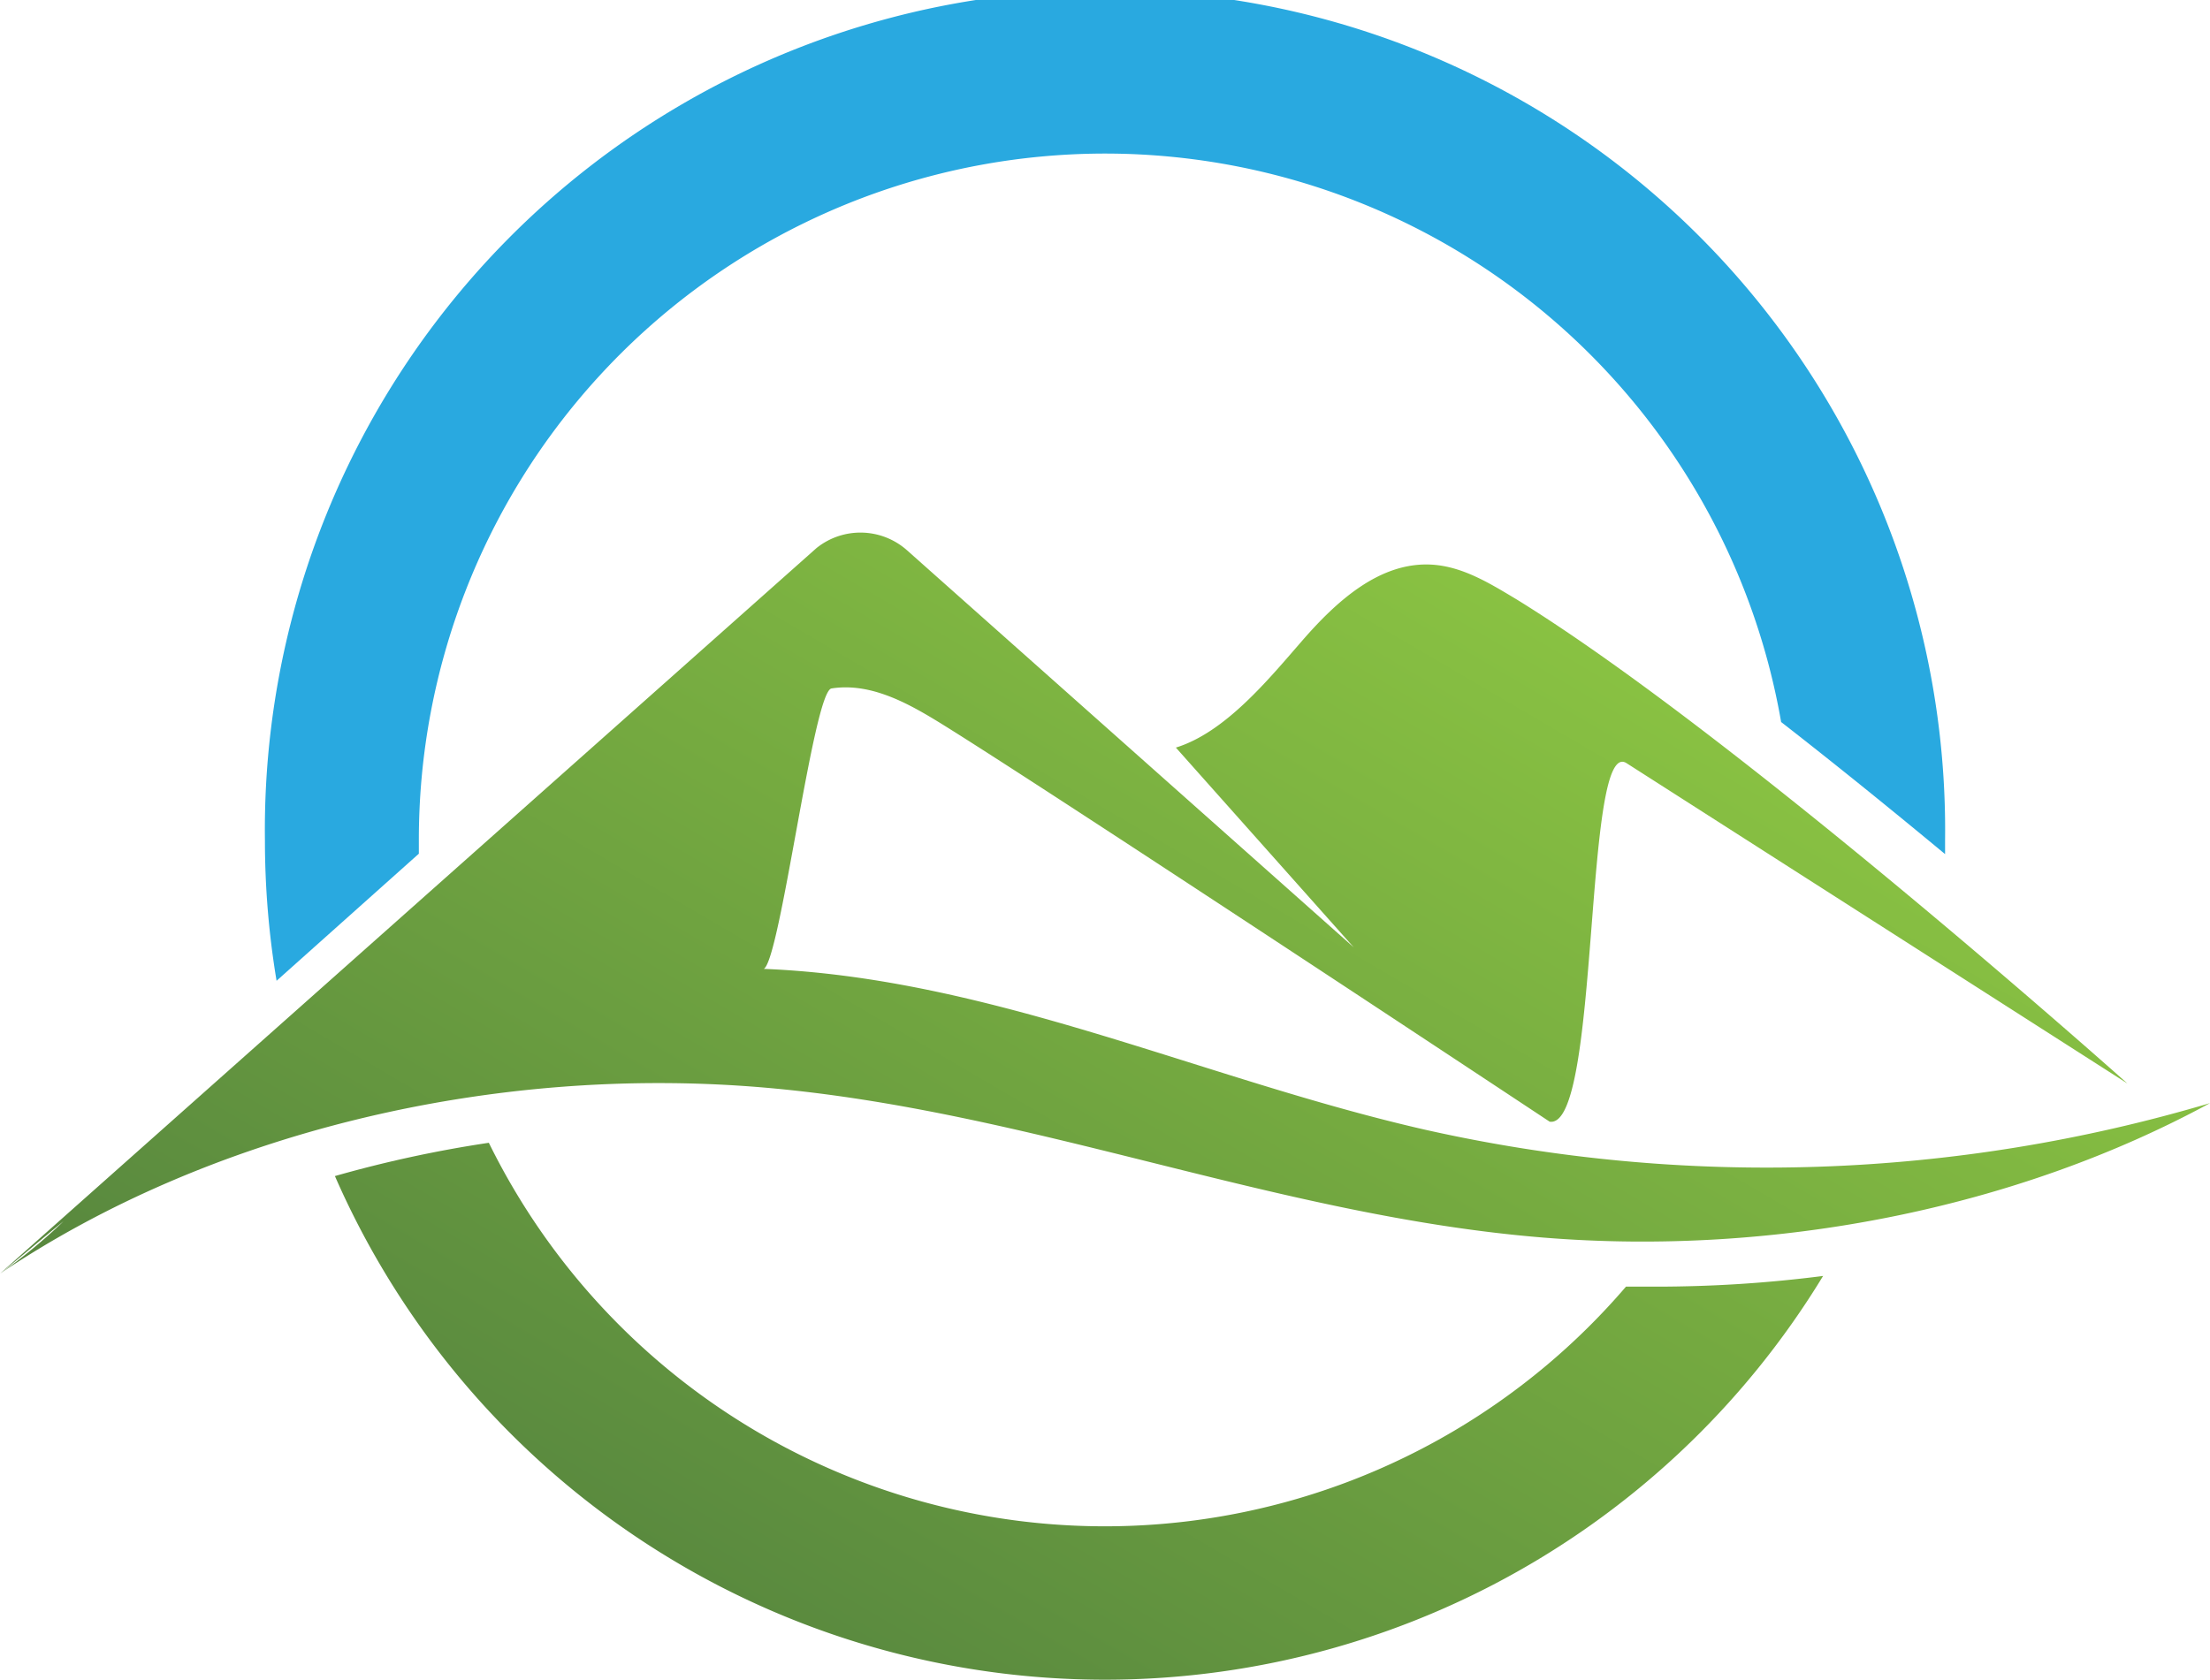 <svg xmlns="http://www.w3.org/2000/svg" xmlns:xlink="http://www.w3.org/1999/xlink" viewBox="0 0 163.25 124.11"><defs><style>.cls-1{fill:url(#New_Gradient_Swatch_copy_18);}.cls-2{fill:url(#New_Gradient_Swatch_copy_18-2);}.cls-3{fill:#29a9e0;}</style><linearGradient id="New_Gradient_Swatch_copy_18" x1="110.4" y1="38.63" x2="55.24" y2="132.89" gradientUnits="userSpaceOnUse"><stop offset="0" stop-color="#8bc442"></stop><stop offset="1" stop-color="#54833e"></stop></linearGradient><linearGradient id="New_Gradient_Swatch_copy_18-2" x1="110.46" y1="38.04" x2="55.29" y2="132.31" xlink:href="#New_Gradient_Swatch_copy_18"></linearGradient></defs><title>Asset 11</title><g id="Layer_2" data-name="Layer 2"><g id="Layer_2-2" data-name="Layer 2"><path class="cls-1" d="M105.25,83.47c-16.42-3.75-32-11.2-48.83-11.88h0c1.23-.66,3.66-20.5,5-20.72,3-.47,5.86,1.2,8.43,2.8,8.86,5.53,44.62,29.21,44.62,29.21h0c3.76.61,2.47-28.54,5.68-26.49l37,23.67s-28.69-25.64-45.12-35.77c-2-1.2-4-2.44-6.29-2.57-3.81-.21-7,2.69-9.53,5.6s-5.7,6.79-9.35,7.92L100,70,67,40.66a5.18,5.18,0,0,0-6.69-.16L0,94.11c1.25-1,2.85-2.37,4.69-3.87A40.64,40.64,0,0,1,0,94.11C15.38,83.75,36.26,78.63,56.45,80.36c19.66,1.69,37.83,9.47,57.5,11.08,17.24,1.41,35.07-2.19,49.3-9.93A115,115,0,0,1,105.25,83.47Z"></path><path class="cls-2" d="M122.41,95.07c-.77,0-1.53,0-2.3,0a50.7,50.7,0,0,1-84-10.63A89.85,89.85,0,0,0,24.74,86.9a62.08,62.08,0,0,0,109.93,7.38A96.45,96.45,0,0,1,122.41,95.07Z"></path><path class="cls-3" d="M30.94,63.08c0-.34,0-.68,0-1a50.69,50.69,0,0,1,100.63-8.73c4.15,3.23,8.3,6.6,12.11,9.76,0-.34,0-.69,0-1a62.06,62.06,0,1,0-124.11,0,63.16,63.16,0,0,0,.86,10.36Z"></path></g></g></svg>